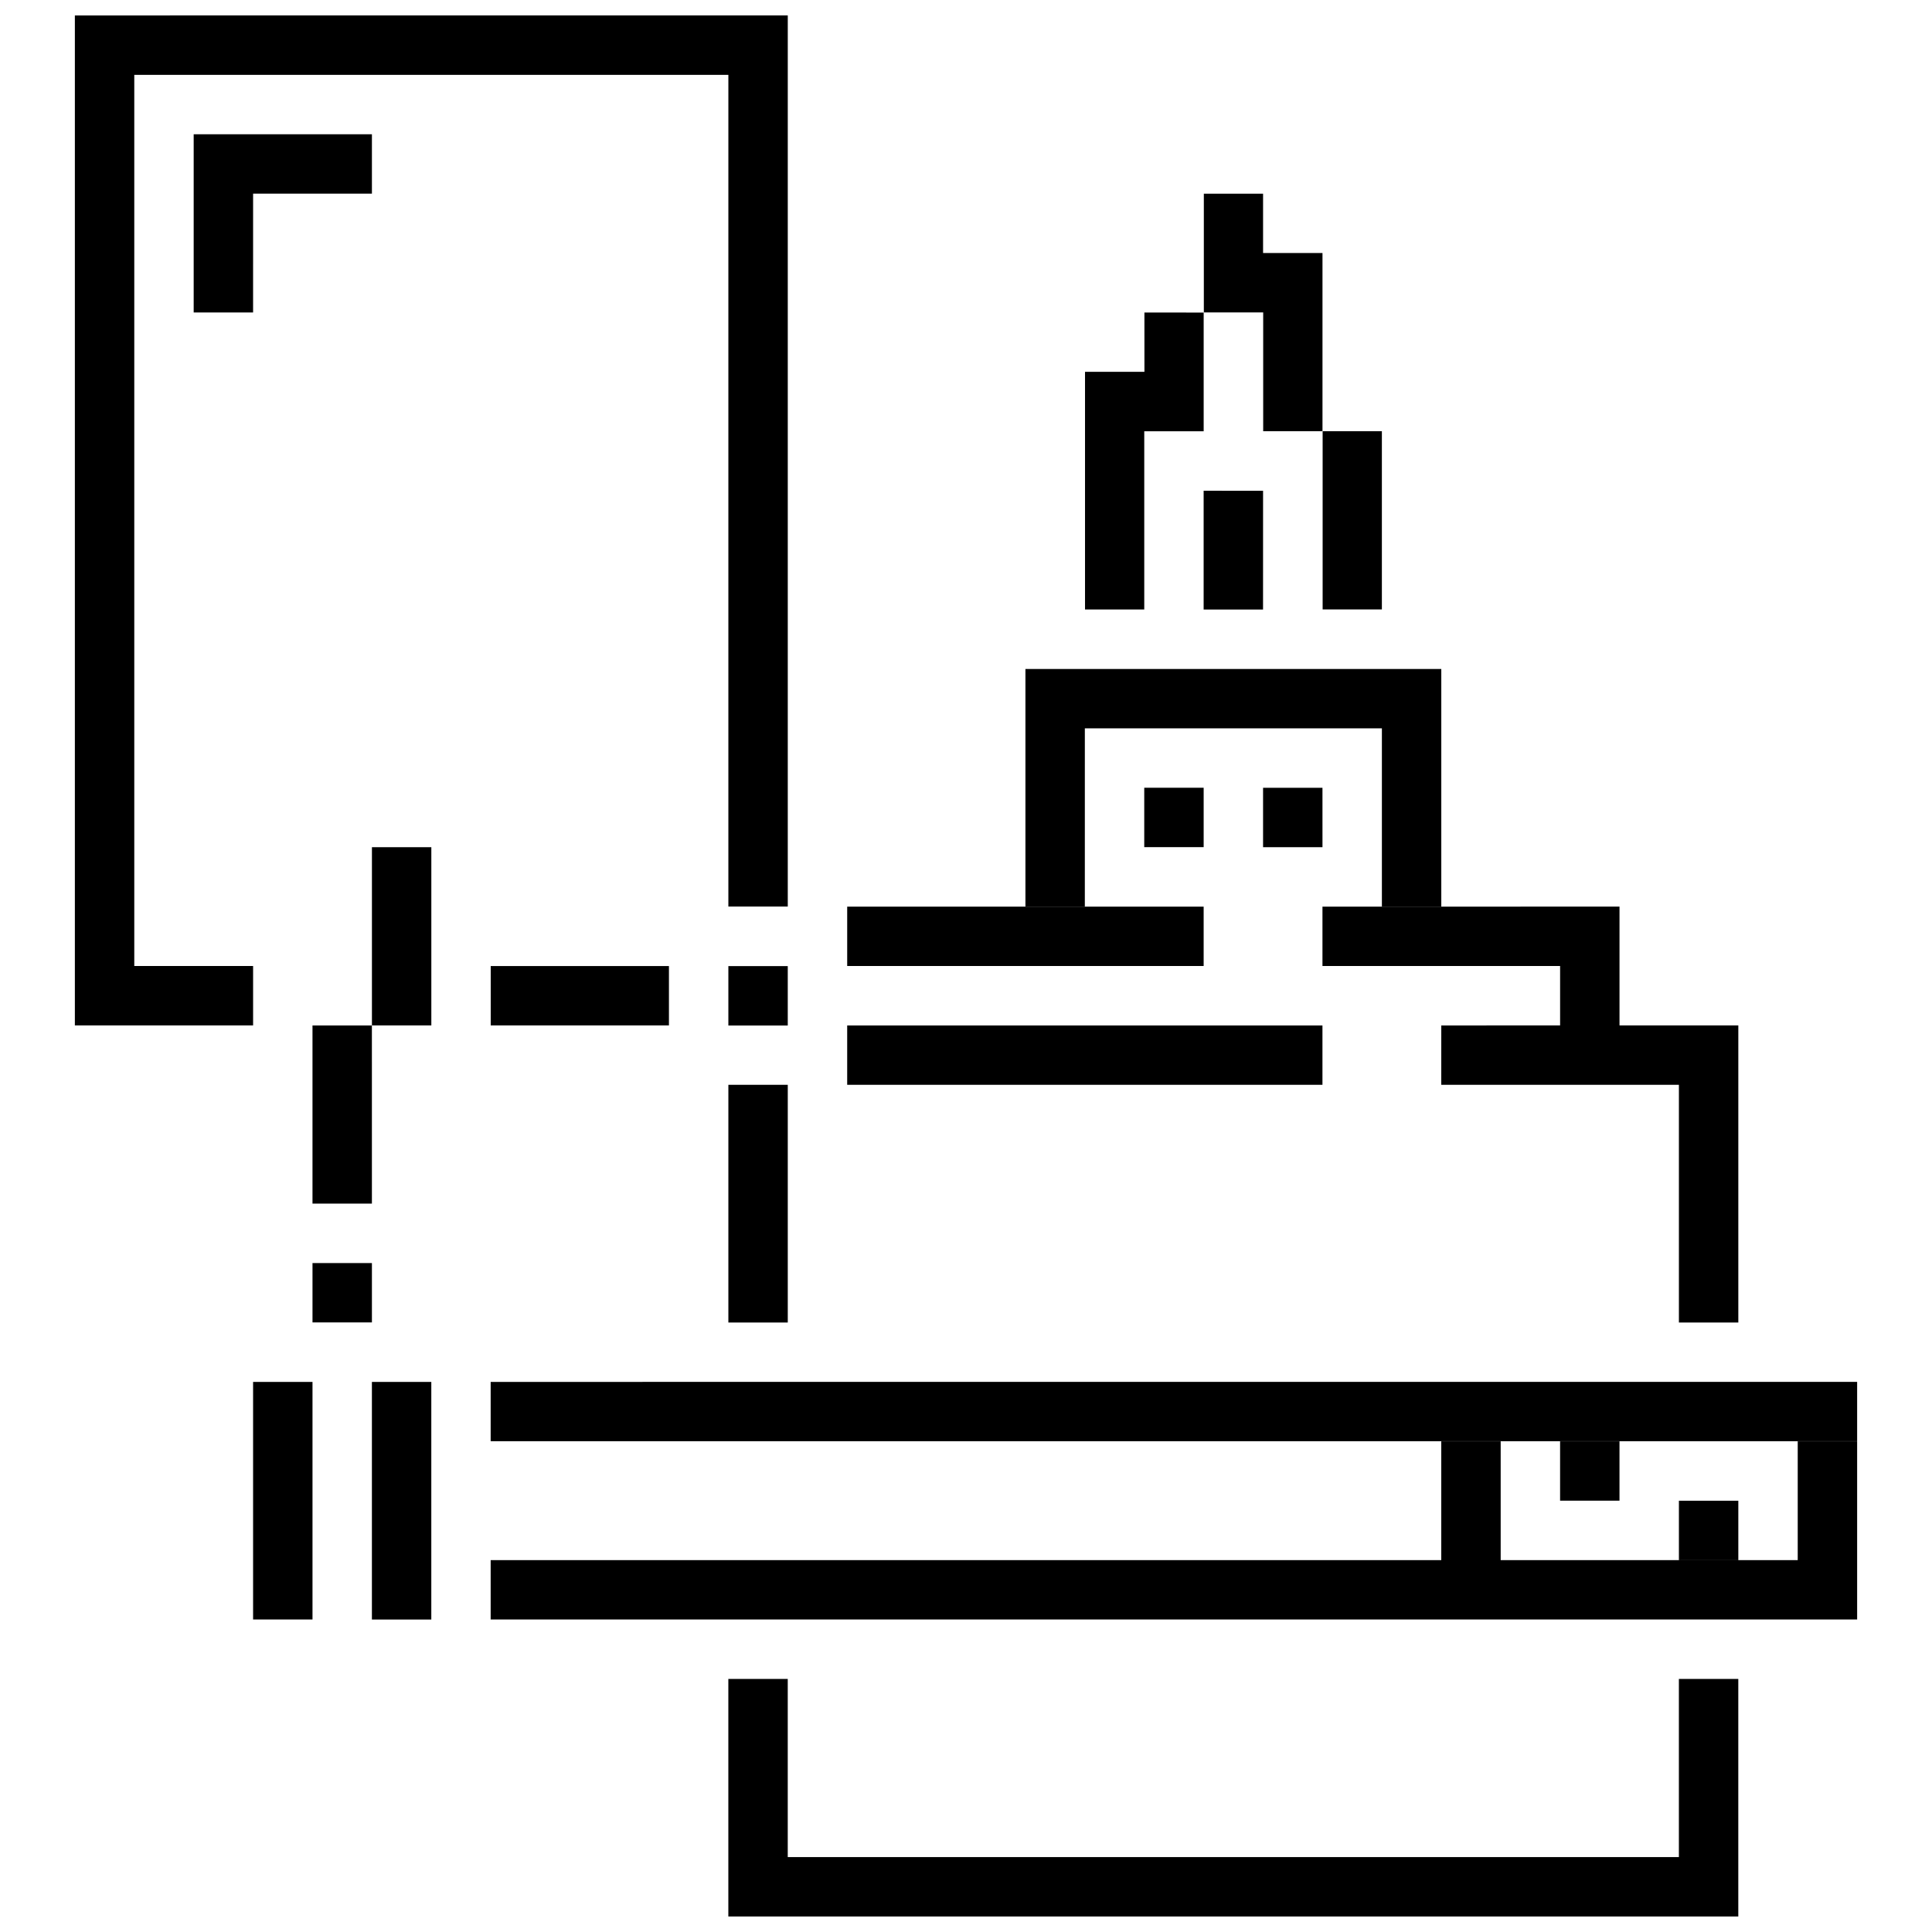 <?xml version="1.0" encoding="UTF-8"?>
<!-- Uploaded to: SVG Repo, www.svgrepo.com, Generator: SVG Repo Mixer Tools -->
<svg width="800px" height="800px" version="1.1" viewBox="144 144 512 512" xmlns="http://www.w3.org/2000/svg">
 <defs>
  <clipPath id="a">
   <path d="m163 148.09h474v503.81h-474z"/>
  </clipPath>
 </defs>
 <g clip-path="url(#a)">
  <path d="m163.84 148.09v267.65h47.234v-15.742h-31.488v-236.16h157.44v220.41h15.742v-236.16zm31.488 31.488v47.23h15.742l0.004-31.488h31.488v-15.742zm267.7 15.758v31.457h15.73v31.488h15.715v-47.23h-15.746v-15.715zm-15.746 31.488 0.004 15.715h-15.746v62.977h15.699v-47.23h15.746v-31.457zm47.23 31.457v47.23h15.699v-47.23zm-31.535 15.773v31.473h15.742l0.008-31.469zm-47.227 47.234v62.961h15.742l0.004-47.23h78.719v47.23h15.742v-62.961zm31.488 31.473v15.742h15.746v-15.742zm31.488 0.016v15.746h15.746l-0.004-15.746zm-236.16 15.746v47.215h15.742v-47.215zm125.95 15.746v15.727h94.465v-15.73zm125.95 0v15.73h62.977v15.742l-31.488 0.016-0.004 15.727h62.977v62.992h15.746v-78.738h-31.488v-31.473h-15.742zm-220.42 15.742v15.73h47.23v-15.73zm62.977 0.016v15.746h15.742v-15.75zm-110.21 15.73v47.215h15.746l-0.004-47.219zm141.7 0v15.727h125.95v-15.73zm-31.488 15.727v62.992h15.742v-62.992zm-110.21 47.246v15.73h15.746v-15.73zm-15.746 31.488v62.961h15.746v-62.961zm31.488 0v62.977h15.742v-62.977zm31.473 0v15.727h362.13v-15.73zm251.92 15.746v31.488l-251.92-0.004v15.73h362.13v-47.215h-15.746v31.488h-78.719v-31.488zm31.488 0v15.73h15.742v-15.73zm31.488 15.742v15.73h15.746v-15.73zm-251.91 47.23v62.961h267.65v-62.961h-15.746v47.219h-236.16v-47.219z" fill-rule="evenodd"/>
 </g>
</svg>